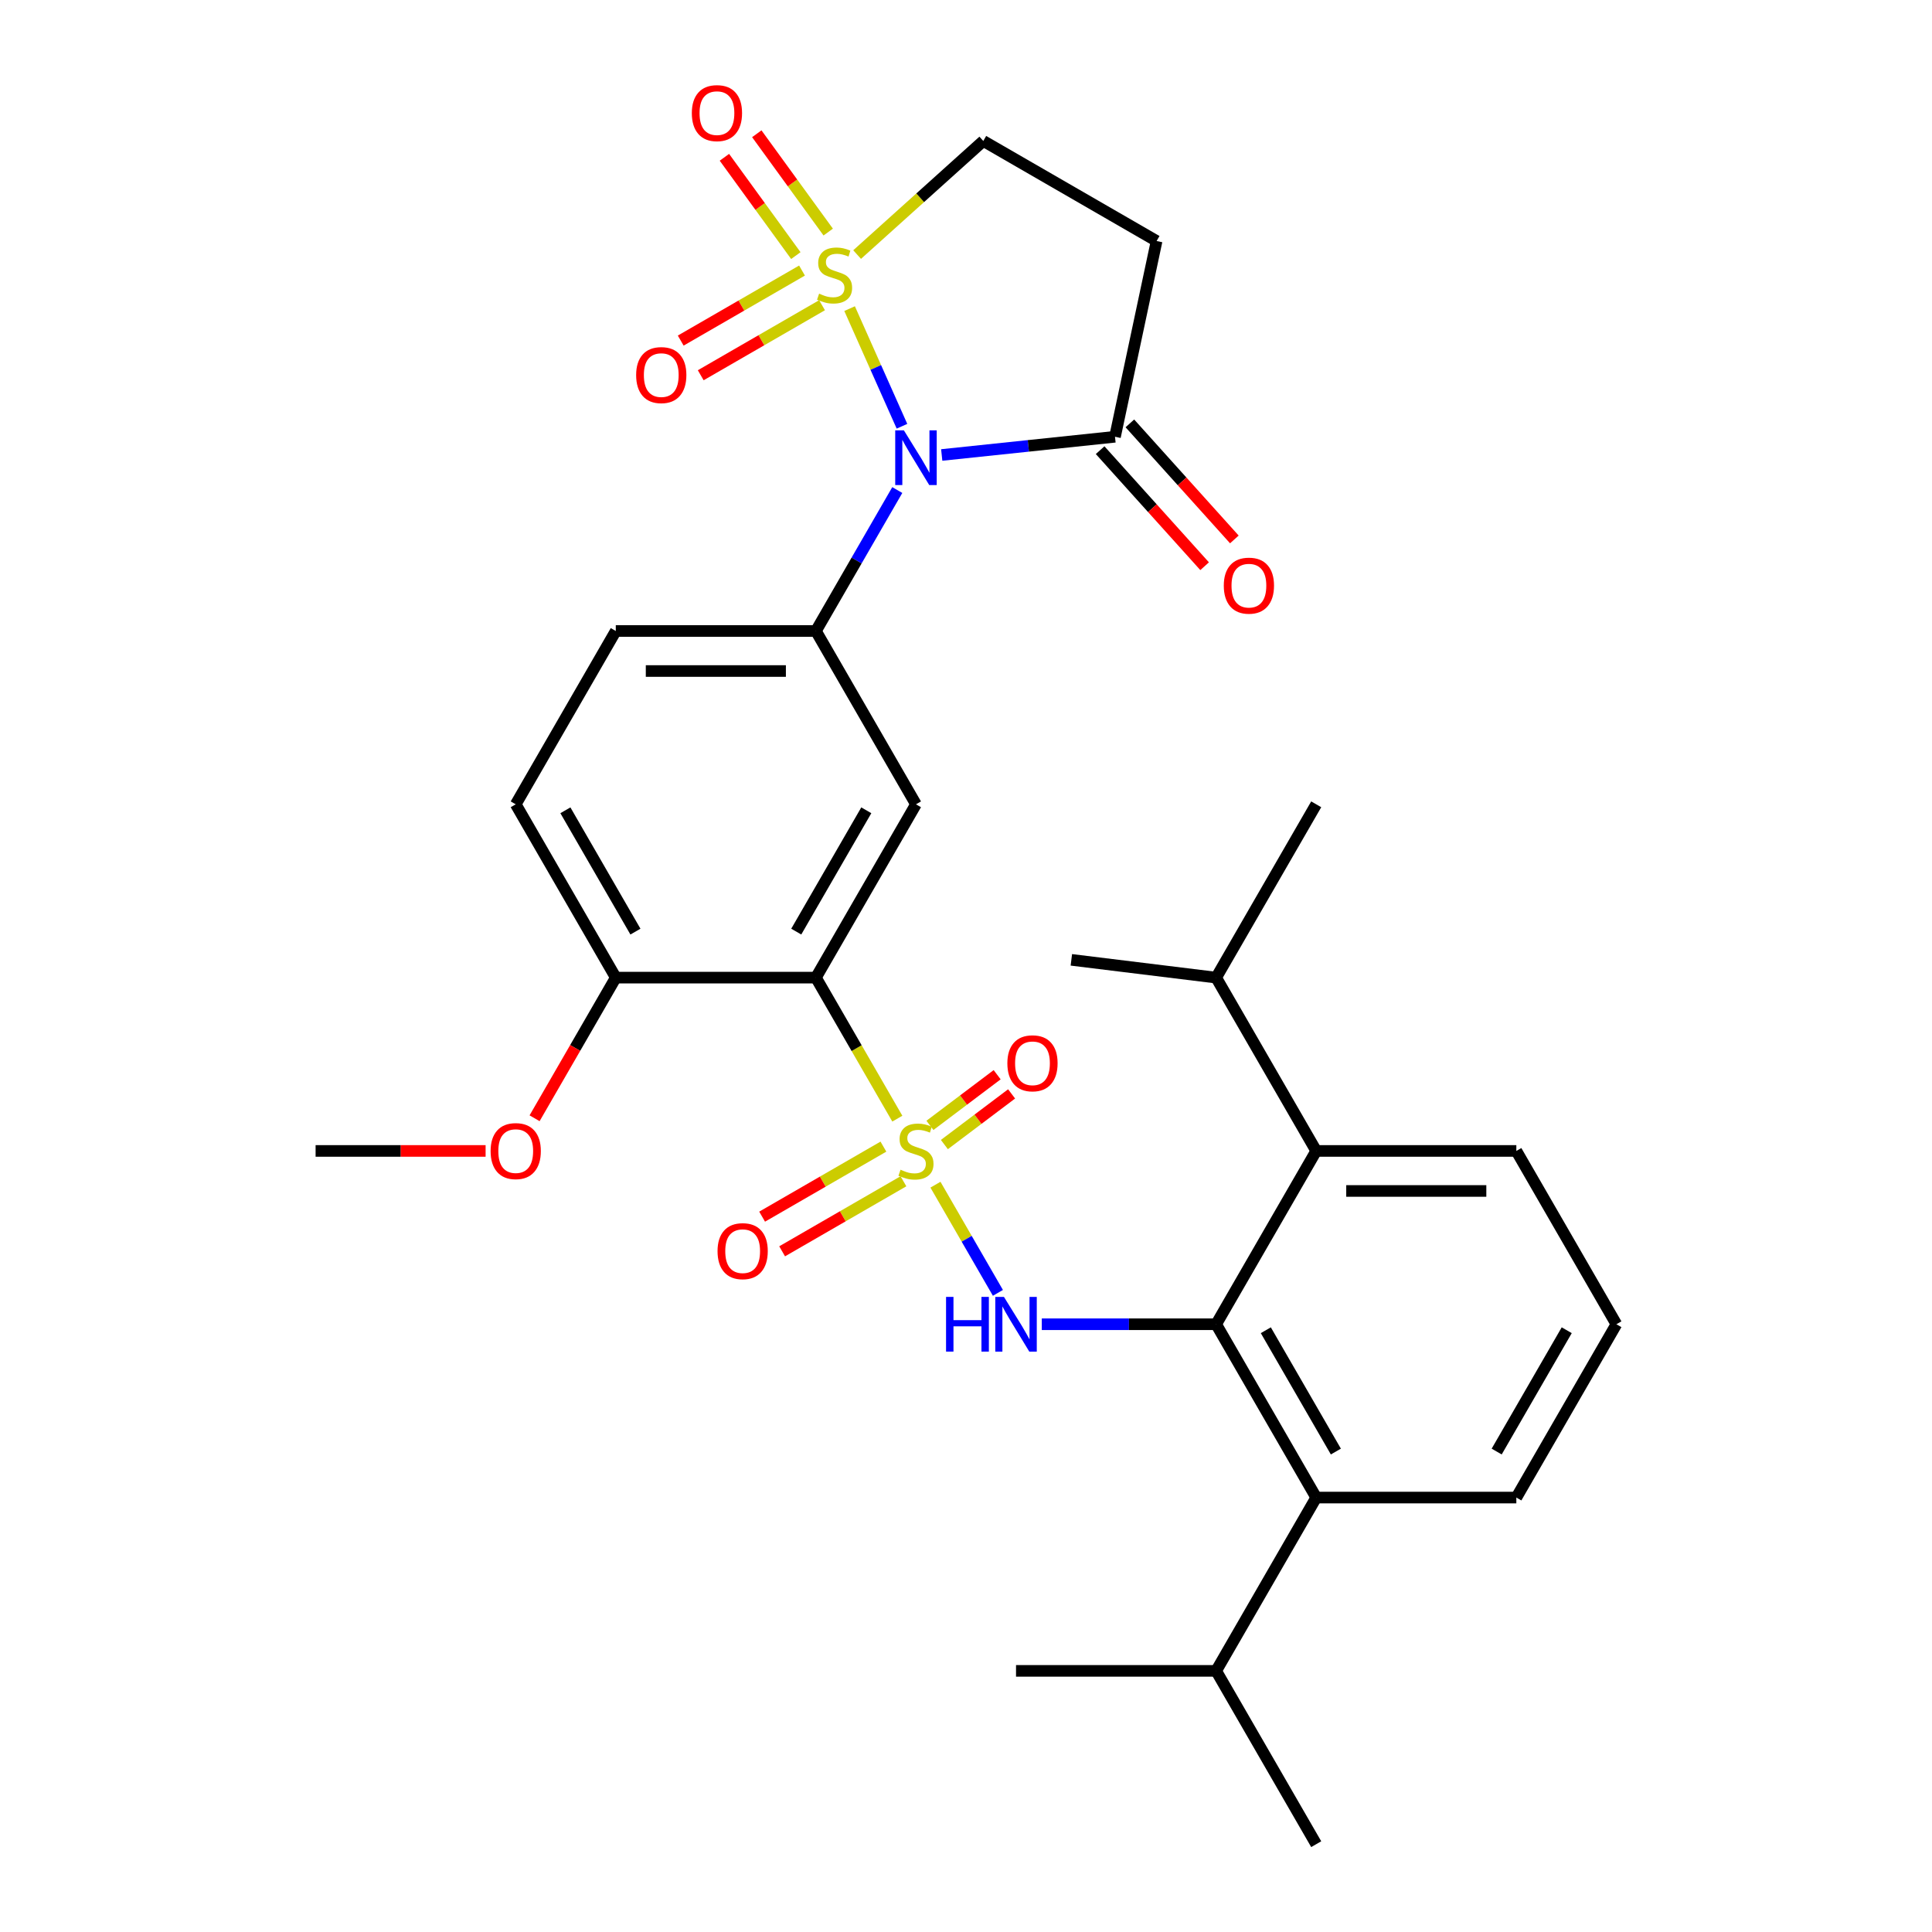 <?xml version='1.0' encoding='iso-8859-1'?>
<svg version='1.1' baseProfile='full'
              xmlns='http://www.w3.org/2000/svg'
                      xmlns:rdkit='http://www.rdkit.org/xml'
                      xmlns:xlink='http://www.w3.org/1999/xlink'
                  xml:space='preserve'
width='1000px' height='1000px' viewBox='0 0 1000 1000'>
<!-- END OF HEADER -->
<rect style='opacity:1.0;fill:#FFFFFF;stroke:none' width='1000' height='1000' x='0' y='0'> </rect>
<path class='bond-1' d='M 439.751,159.74 L 453.305,190.184' style='fill:none;fill-rule:evenodd;stroke:#CCCC00;stroke-width:6px;stroke-linecap:butt;stroke-linejoin:miter;stroke-opacity:1' />
<path class='bond-1' d='M 453.305,190.184 L 466.86,220.627' style='fill:none;fill-rule:evenodd;stroke:#0000FF;stroke-width:6px;stroke-linecap:butt;stroke-linejoin:miter;stroke-opacity:1' />
<path class='bond-11' d='M 443.643,131.763 L 476.297,102.362' style='fill:none;fill-rule:evenodd;stroke:#CCCC00;stroke-width:6px;stroke-linecap:butt;stroke-linejoin:miter;stroke-opacity:1' />
<path class='bond-11' d='M 476.297,102.362 L 508.95,72.96' style='fill:none;fill-rule:evenodd;stroke:#000000;stroke-width:6px;stroke-linecap:butt;stroke-linejoin:miter;stroke-opacity:1' />
<path class='bond-12' d='M 415.124,140.038 L 383.732,158.162' style='fill:none;fill-rule:evenodd;stroke:#CCCC00;stroke-width:6px;stroke-linecap:butt;stroke-linejoin:miter;stroke-opacity:1' />
<path class='bond-12' d='M 383.732,158.162 L 352.341,176.286' style='fill:none;fill-rule:evenodd;stroke:#FF0000;stroke-width:6px;stroke-linecap:butt;stroke-linejoin:miter;stroke-opacity:1' />
<path class='bond-12' d='M 425.483,157.979 L 394.091,176.103' style='fill:none;fill-rule:evenodd;stroke:#CCCC00;stroke-width:6px;stroke-linecap:butt;stroke-linejoin:miter;stroke-opacity:1' />
<path class='bond-12' d='M 394.091,176.103 L 362.699,194.227' style='fill:none;fill-rule:evenodd;stroke:#FF0000;stroke-width:6px;stroke-linecap:butt;stroke-linejoin:miter;stroke-opacity:1' />
<path class='bond-13' d='M 428.683,120.121 L 410.198,94.678' style='fill:none;fill-rule:evenodd;stroke:#CCCC00;stroke-width:6px;stroke-linecap:butt;stroke-linejoin:miter;stroke-opacity:1' />
<path class='bond-13' d='M 410.198,94.678 L 391.713,69.235' style='fill:none;fill-rule:evenodd;stroke:#FF0000;stroke-width:6px;stroke-linecap:butt;stroke-linejoin:miter;stroke-opacity:1' />
<path class='bond-13' d='M 411.923,132.297 L 393.438,106.855' style='fill:none;fill-rule:evenodd;stroke:#CCCC00;stroke-width:6px;stroke-linecap:butt;stroke-linejoin:miter;stroke-opacity:1' />
<path class='bond-13' d='M 393.438,106.855 L 374.953,81.412' style='fill:none;fill-rule:evenodd;stroke:#FF0000;stroke-width:6px;stroke-linecap:butt;stroke-linejoin:miter;stroke-opacity:1' />
<path class='bond-0' d='M 464.457,579.013 L 443.385,542.514' style='fill:none;fill-rule:evenodd;stroke:#CCCC00;stroke-width:6px;stroke-linecap:butt;stroke-linejoin:miter;stroke-opacity:1' />
<path class='bond-0' d='M 443.385,542.514 L 422.312,506.016' style='fill:none;fill-rule:evenodd;stroke:#000000;stroke-width:6px;stroke-linecap:butt;stroke-linejoin:miter;stroke-opacity:1' />
<path class='bond-3' d='M 484.19,613.192 L 500.353,641.187' style='fill:none;fill-rule:evenodd;stroke:#CCCC00;stroke-width:6px;stroke-linecap:butt;stroke-linejoin:miter;stroke-opacity:1' />
<path class='bond-3' d='M 500.353,641.187 L 516.517,669.183' style='fill:none;fill-rule:evenodd;stroke:#0000FF;stroke-width:6px;stroke-linecap:butt;stroke-linejoin:miter;stroke-opacity:1' />
<path class='bond-14' d='M 488.812,592.42 L 506.209,579.31' style='fill:none;fill-rule:evenodd;stroke:#CCCC00;stroke-width:6px;stroke-linecap:butt;stroke-linejoin:miter;stroke-opacity:1' />
<path class='bond-14' d='M 506.209,579.31 L 523.606,566.2' style='fill:none;fill-rule:evenodd;stroke:#FF0000;stroke-width:6px;stroke-linecap:butt;stroke-linejoin:miter;stroke-opacity:1' />
<path class='bond-14' d='M 481.332,582.493 L 498.728,569.383' style='fill:none;fill-rule:evenodd;stroke:#CCCC00;stroke-width:6px;stroke-linecap:butt;stroke-linejoin:miter;stroke-opacity:1' />
<path class='bond-14' d='M 498.728,569.383 L 516.125,556.273' style='fill:none;fill-rule:evenodd;stroke:#FF0000;stroke-width:6px;stroke-linecap:butt;stroke-linejoin:miter;stroke-opacity:1' />
<path class='bond-15' d='M 457.255,593.489 L 425.864,611.613' style='fill:none;fill-rule:evenodd;stroke:#CCCC00;stroke-width:6px;stroke-linecap:butt;stroke-linejoin:miter;stroke-opacity:1' />
<path class='bond-15' d='M 425.864,611.613 L 394.472,629.737' style='fill:none;fill-rule:evenodd;stroke:#FF0000;stroke-width:6px;stroke-linecap:butt;stroke-linejoin:miter;stroke-opacity:1' />
<path class='bond-15' d='M 467.614,611.43 L 436.222,629.554' style='fill:none;fill-rule:evenodd;stroke:#CCCC00;stroke-width:6px;stroke-linecap:butt;stroke-linejoin:miter;stroke-opacity:1' />
<path class='bond-15' d='M 436.222,629.554 L 404.83,647.678' style='fill:none;fill-rule:evenodd;stroke:#FF0000;stroke-width:6px;stroke-linecap:butt;stroke-linejoin:miter;stroke-opacity:1' />
<path class='bond-5' d='M 464.434,253.648 L 443.373,290.127' style='fill:none;fill-rule:evenodd;stroke:#0000FF;stroke-width:6px;stroke-linecap:butt;stroke-linejoin:miter;stroke-opacity:1' />
<path class='bond-5' d='M 443.373,290.127 L 422.312,326.605' style='fill:none;fill-rule:evenodd;stroke:#000000;stroke-width:6px;stroke-linecap:butt;stroke-linejoin:miter;stroke-opacity:1' />
<path class='bond-7' d='M 487.434,235.498 L 532.277,230.785' style='fill:none;fill-rule:evenodd;stroke:#0000FF;stroke-width:6px;stroke-linecap:butt;stroke-linejoin:miter;stroke-opacity:1' />
<path class='bond-7' d='M 532.277,230.785 L 577.12,226.071' style='fill:none;fill-rule:evenodd;stroke:#000000;stroke-width:6px;stroke-linecap:butt;stroke-linejoin:miter;stroke-opacity:1' />
<path class='bond-2' d='M 422.312,506.016 L 474.104,416.311' style='fill:none;fill-rule:evenodd;stroke:#000000;stroke-width:6px;stroke-linecap:butt;stroke-linejoin:miter;stroke-opacity:1' />
<path class='bond-2' d='M 412.14,482.202 L 448.394,419.408' style='fill:none;fill-rule:evenodd;stroke:#000000;stroke-width:6px;stroke-linecap:butt;stroke-linejoin:miter;stroke-opacity:1' />
<path class='bond-32' d='M 422.312,506.016 L 318.729,506.016' style='fill:none;fill-rule:evenodd;stroke:#000000;stroke-width:6px;stroke-linecap:butt;stroke-linejoin:miter;stroke-opacity:1' />
<path class='bond-4' d='M 539.225,685.428 L 584.352,685.428' style='fill:none;fill-rule:evenodd;stroke:#0000FF;stroke-width:6px;stroke-linecap:butt;stroke-linejoin:miter;stroke-opacity:1' />
<path class='bond-4' d='M 584.352,685.428 L 629.479,685.428' style='fill:none;fill-rule:evenodd;stroke:#000000;stroke-width:6px;stroke-linecap:butt;stroke-linejoin:miter;stroke-opacity:1' />
<path class='bond-8' d='M 629.479,685.428 L 681.271,775.134' style='fill:none;fill-rule:evenodd;stroke:#000000;stroke-width:6px;stroke-linecap:butt;stroke-linejoin:miter;stroke-opacity:1' />
<path class='bond-8' d='M 655.189,688.526 L 691.443,751.32' style='fill:none;fill-rule:evenodd;stroke:#000000;stroke-width:6px;stroke-linecap:butt;stroke-linejoin:miter;stroke-opacity:1' />
<path class='bond-9' d='M 629.479,685.428 L 681.271,595.722' style='fill:none;fill-rule:evenodd;stroke:#000000;stroke-width:6px;stroke-linecap:butt;stroke-linejoin:miter;stroke-opacity:1' />
<path class='bond-6' d='M 422.312,326.605 L 474.104,416.311' style='fill:none;fill-rule:evenodd;stroke:#000000;stroke-width:6px;stroke-linecap:butt;stroke-linejoin:miter;stroke-opacity:1' />
<path class='bond-17' d='M 422.312,326.605 L 318.729,326.605' style='fill:none;fill-rule:evenodd;stroke:#000000;stroke-width:6px;stroke-linecap:butt;stroke-linejoin:miter;stroke-opacity:1' />
<path class='bond-17' d='M 406.775,347.321 L 334.267,347.321' style='fill:none;fill-rule:evenodd;stroke:#000000;stroke-width:6px;stroke-linecap:butt;stroke-linejoin:miter;stroke-opacity:1' />
<path class='bond-18' d='M 569.422,233.003 L 596.465,263.036' style='fill:none;fill-rule:evenodd;stroke:#000000;stroke-width:6px;stroke-linecap:butt;stroke-linejoin:miter;stroke-opacity:1' />
<path class='bond-18' d='M 596.465,263.036 L 623.508,293.07' style='fill:none;fill-rule:evenodd;stroke:#FF0000;stroke-width:6px;stroke-linecap:butt;stroke-linejoin:miter;stroke-opacity:1' />
<path class='bond-18' d='M 584.818,219.14 L 611.86,249.174' style='fill:none;fill-rule:evenodd;stroke:#000000;stroke-width:6px;stroke-linecap:butt;stroke-linejoin:miter;stroke-opacity:1' />
<path class='bond-18' d='M 611.86,249.174 L 638.903,279.208' style='fill:none;fill-rule:evenodd;stroke:#FF0000;stroke-width:6px;stroke-linecap:butt;stroke-linejoin:miter;stroke-opacity:1' />
<path class='bond-31' d='M 577.12,226.071 L 598.656,124.752' style='fill:none;fill-rule:evenodd;stroke:#000000;stroke-width:6px;stroke-linecap:butt;stroke-linejoin:miter;stroke-opacity:1' />
<path class='bond-20' d='M 681.271,775.134 L 629.479,864.84' style='fill:none;fill-rule:evenodd;stroke:#000000;stroke-width:6px;stroke-linecap:butt;stroke-linejoin:miter;stroke-opacity:1' />
<path class='bond-24' d='M 681.271,775.134 L 784.854,775.134' style='fill:none;fill-rule:evenodd;stroke:#000000;stroke-width:6px;stroke-linecap:butt;stroke-linejoin:miter;stroke-opacity:1' />
<path class='bond-21' d='M 681.271,595.722 L 629.479,506.016' style='fill:none;fill-rule:evenodd;stroke:#000000;stroke-width:6px;stroke-linecap:butt;stroke-linejoin:miter;stroke-opacity:1' />
<path class='bond-23' d='M 681.271,595.722 L 784.854,595.722' style='fill:none;fill-rule:evenodd;stroke:#000000;stroke-width:6px;stroke-linecap:butt;stroke-linejoin:miter;stroke-opacity:1' />
<path class='bond-23' d='M 696.808,616.439 L 769.317,616.439' style='fill:none;fill-rule:evenodd;stroke:#000000;stroke-width:6px;stroke-linecap:butt;stroke-linejoin:miter;stroke-opacity:1' />
<path class='bond-10' d='M 598.656,124.752 L 508.95,72.96' style='fill:none;fill-rule:evenodd;stroke:#000000;stroke-width:6px;stroke-linecap:butt;stroke-linejoin:miter;stroke-opacity:1' />
<path class='bond-16' d='M 318.729,506.016 L 266.937,416.311' style='fill:none;fill-rule:evenodd;stroke:#000000;stroke-width:6px;stroke-linecap:butt;stroke-linejoin:miter;stroke-opacity:1' />
<path class='bond-16' d='M 328.902,482.202 L 292.647,419.408' style='fill:none;fill-rule:evenodd;stroke:#000000;stroke-width:6px;stroke-linecap:butt;stroke-linejoin:miter;stroke-opacity:1' />
<path class='bond-22' d='M 318.729,506.016 L 297.715,542.414' style='fill:none;fill-rule:evenodd;stroke:#000000;stroke-width:6px;stroke-linecap:butt;stroke-linejoin:miter;stroke-opacity:1' />
<path class='bond-22' d='M 297.715,542.414 L 276.7,578.813' style='fill:none;fill-rule:evenodd;stroke:#FF0000;stroke-width:6px;stroke-linecap:butt;stroke-linejoin:miter;stroke-opacity:1' />
<path class='bond-19' d='M 318.729,326.605 L 266.937,416.311' style='fill:none;fill-rule:evenodd;stroke:#000000;stroke-width:6px;stroke-linecap:butt;stroke-linejoin:miter;stroke-opacity:1' />
<path class='bond-28' d='M 629.479,864.84 L 681.271,954.545' style='fill:none;fill-rule:evenodd;stroke:#000000;stroke-width:6px;stroke-linecap:butt;stroke-linejoin:miter;stroke-opacity:1' />
<path class='bond-29' d='M 629.479,864.84 L 525.896,864.84' style='fill:none;fill-rule:evenodd;stroke:#000000;stroke-width:6px;stroke-linecap:butt;stroke-linejoin:miter;stroke-opacity:1' />
<path class='bond-26' d='M 629.479,506.016 L 681.271,416.311' style='fill:none;fill-rule:evenodd;stroke:#000000;stroke-width:6px;stroke-linecap:butt;stroke-linejoin:miter;stroke-opacity:1' />
<path class='bond-27' d='M 629.479,506.016 L 554.53,496.812' style='fill:none;fill-rule:evenodd;stroke:#000000;stroke-width:6px;stroke-linecap:butt;stroke-linejoin:miter;stroke-opacity:1' />
<path class='bond-30' d='M 251.348,595.722 L 207.351,595.722' style='fill:none;fill-rule:evenodd;stroke:#FF0000;stroke-width:6px;stroke-linecap:butt;stroke-linejoin:miter;stroke-opacity:1' />
<path class='bond-30' d='M 207.351,595.722 L 163.354,595.722' style='fill:none;fill-rule:evenodd;stroke:#000000;stroke-width:6px;stroke-linecap:butt;stroke-linejoin:miter;stroke-opacity:1' />
<path class='bond-25' d='M 784.854,595.722 L 836.646,685.428' style='fill:none;fill-rule:evenodd;stroke:#000000;stroke-width:6px;stroke-linecap:butt;stroke-linejoin:miter;stroke-opacity:1' />
<path class='bond-33' d='M 784.854,775.134 L 836.646,685.428' style='fill:none;fill-rule:evenodd;stroke:#000000;stroke-width:6px;stroke-linecap:butt;stroke-linejoin:miter;stroke-opacity:1' />
<path class='bond-33' d='M 774.682,751.32 L 810.936,688.526' style='fill:none;fill-rule:evenodd;stroke:#000000;stroke-width:6px;stroke-linecap:butt;stroke-linejoin:miter;stroke-opacity:1' />
<path  class='atom-0' d='M 423.973 151.991
Q 424.293 152.111, 425.613 152.671
Q 426.933 153.231, 428.373 153.591
Q 429.853 153.911, 431.293 153.911
Q 433.973 153.911, 435.533 152.631
Q 437.093 151.311, 437.093 149.031
Q 437.093 147.471, 436.293 146.511
Q 435.533 145.551, 434.333 145.031
Q 433.133 144.511, 431.133 143.911
Q 428.613 143.151, 427.093 142.431
Q 425.613 141.711, 424.533 140.191
Q 423.493 138.671, 423.493 136.111
Q 423.493 132.551, 425.893 130.351
Q 428.333 128.151, 433.133 128.151
Q 436.413 128.151, 440.133 129.711
L 439.213 132.791
Q 435.813 131.391, 433.253 131.391
Q 430.493 131.391, 428.973 132.551
Q 427.453 133.671, 427.493 135.631
Q 427.493 137.151, 428.253 138.071
Q 429.053 138.991, 430.173 139.511
Q 431.333 140.031, 433.253 140.631
Q 435.813 141.431, 437.333 142.231
Q 438.853 143.031, 439.933 144.671
Q 441.053 146.271, 441.053 149.031
Q 441.053 152.951, 438.413 155.071
Q 435.813 157.151, 431.453 157.151
Q 428.933 157.151, 427.013 156.591
Q 425.133 156.071, 422.893 155.151
L 423.973 151.991
' fill='#CCCC00'/>
<path  class='atom-1' d='M 466.104 605.442
Q 466.424 605.562, 467.744 606.122
Q 469.064 606.682, 470.504 607.042
Q 471.984 607.362, 473.424 607.362
Q 476.104 607.362, 477.664 606.082
Q 479.224 604.762, 479.224 602.482
Q 479.224 600.922, 478.424 599.962
Q 477.664 599.002, 476.464 598.482
Q 475.264 597.962, 473.264 597.362
Q 470.744 596.602, 469.224 595.882
Q 467.744 595.162, 466.664 593.642
Q 465.624 592.122, 465.624 589.562
Q 465.624 586.002, 468.024 583.802
Q 470.464 581.602, 475.264 581.602
Q 478.544 581.602, 482.264 583.162
L 481.344 586.242
Q 477.944 584.842, 475.384 584.842
Q 472.624 584.842, 471.104 586.002
Q 469.584 587.122, 469.624 589.082
Q 469.624 590.602, 470.384 591.522
Q 471.184 592.442, 472.304 592.962
Q 473.464 593.482, 475.384 594.082
Q 477.944 594.882, 479.464 595.682
Q 480.984 596.482, 482.064 598.122
Q 483.184 599.722, 483.184 602.482
Q 483.184 606.402, 480.544 608.522
Q 477.944 610.602, 473.584 610.602
Q 471.064 610.602, 469.144 610.042
Q 467.264 609.522, 465.024 608.602
L 466.104 605.442
' fill='#CCCC00'/>
<path  class='atom-2' d='M 467.844 222.739
L 477.124 237.739
Q 478.044 239.219, 479.524 241.899
Q 481.004 244.579, 481.084 244.739
L 481.084 222.739
L 484.844 222.739
L 484.844 251.059
L 480.964 251.059
L 471.004 234.659
Q 469.844 232.739, 468.604 230.539
Q 467.404 228.339, 467.044 227.659
L 467.044 251.059
L 463.364 251.059
L 463.364 222.739
L 467.844 222.739
' fill='#0000FF'/>
<path  class='atom-4' d='M 489.676 671.268
L 493.516 671.268
L 493.516 683.308
L 507.996 683.308
L 507.996 671.268
L 511.836 671.268
L 511.836 699.588
L 507.996 699.588
L 507.996 686.508
L 493.516 686.508
L 493.516 699.588
L 489.676 699.588
L 489.676 671.268
' fill='#0000FF'/>
<path  class='atom-4' d='M 519.636 671.268
L 528.916 686.268
Q 529.836 687.748, 531.316 690.428
Q 532.796 693.108, 532.876 693.268
L 532.876 671.268
L 536.636 671.268
L 536.636 699.588
L 532.756 699.588
L 522.796 683.188
Q 521.636 681.268, 520.396 679.068
Q 519.196 676.868, 518.836 676.188
L 518.836 699.588
L 515.156 699.588
L 515.156 671.268
L 519.636 671.268
' fill='#0000FF'/>
<path  class='atom-13' d='M 329.267 194.142
Q 329.267 187.342, 332.627 183.542
Q 335.987 179.742, 342.267 179.742
Q 348.547 179.742, 351.907 183.542
Q 355.267 187.342, 355.267 194.142
Q 355.267 201.022, 351.867 204.942
Q 348.467 208.822, 342.267 208.822
Q 336.027 208.822, 332.627 204.942
Q 329.267 201.062, 329.267 194.142
M 342.267 205.622
Q 346.587 205.622, 348.907 202.742
Q 351.267 199.822, 351.267 194.142
Q 351.267 188.582, 348.907 185.782
Q 346.587 182.942, 342.267 182.942
Q 337.947 182.942, 335.587 185.742
Q 333.267 188.542, 333.267 194.142
Q 333.267 199.862, 335.587 202.742
Q 337.947 205.622, 342.267 205.622
' fill='#FF0000'/>
<path  class='atom-14' d='M 358.088 58.55
Q 358.088 51.75, 361.448 47.95
Q 364.808 44.15, 371.088 44.15
Q 377.368 44.15, 380.728 47.95
Q 384.088 51.75, 384.088 58.55
Q 384.088 65.43, 380.688 69.35
Q 377.288 73.23, 371.088 73.23
Q 364.848 73.23, 361.448 69.35
Q 358.088 65.47, 358.088 58.55
M 371.088 70.03
Q 375.408 70.03, 377.728 67.15
Q 380.088 64.23, 380.088 58.55
Q 380.088 52.99, 377.728 50.19
Q 375.408 47.35, 371.088 47.35
Q 366.768 47.35, 364.408 50.15
Q 362.088 52.95, 362.088 58.55
Q 362.088 64.27, 364.408 67.15
Q 366.768 70.03, 371.088 70.03
' fill='#FF0000'/>
<path  class='atom-15' d='M 521.41 550.356
Q 521.41 543.556, 524.77 539.756
Q 528.13 535.956, 534.41 535.956
Q 540.69 535.956, 544.05 539.756
Q 547.41 543.556, 547.41 550.356
Q 547.41 557.236, 544.01 561.156
Q 540.61 565.036, 534.41 565.036
Q 528.17 565.036, 524.77 561.156
Q 521.41 557.276, 521.41 550.356
M 534.41 561.836
Q 538.73 561.836, 541.05 558.956
Q 543.41 556.036, 543.41 550.356
Q 543.41 544.796, 541.05 541.996
Q 538.73 539.156, 534.41 539.156
Q 530.09 539.156, 527.73 541.956
Q 525.41 544.756, 525.41 550.356
Q 525.41 556.076, 527.73 558.956
Q 530.09 561.836, 534.41 561.836
' fill='#FF0000'/>
<path  class='atom-16' d='M 371.398 647.594
Q 371.398 640.794, 374.758 636.994
Q 378.118 633.194, 384.398 633.194
Q 390.678 633.194, 394.038 636.994
Q 397.398 640.794, 397.398 647.594
Q 397.398 654.474, 393.998 658.394
Q 390.598 662.274, 384.398 662.274
Q 378.158 662.274, 374.758 658.394
Q 371.398 654.514, 371.398 647.594
M 384.398 659.074
Q 388.718 659.074, 391.038 656.194
Q 393.398 653.274, 393.398 647.594
Q 393.398 642.034, 391.038 639.234
Q 388.718 636.394, 384.398 636.394
Q 380.078 636.394, 377.718 639.194
Q 375.398 641.994, 375.398 647.594
Q 375.398 653.314, 377.718 656.194
Q 380.078 659.074, 384.398 659.074
' fill='#FF0000'/>
<path  class='atom-19' d='M 633.431 303.129
Q 633.431 296.329, 636.791 292.529
Q 640.151 288.729, 646.431 288.729
Q 652.711 288.729, 656.071 292.529
Q 659.431 296.329, 659.431 303.129
Q 659.431 310.009, 656.031 313.929
Q 652.631 317.809, 646.431 317.809
Q 640.191 317.809, 636.791 313.929
Q 633.431 310.049, 633.431 303.129
M 646.431 314.609
Q 650.751 314.609, 653.071 311.729
Q 655.431 308.809, 655.431 303.129
Q 655.431 297.569, 653.071 294.769
Q 650.751 291.929, 646.431 291.929
Q 642.111 291.929, 639.751 294.729
Q 637.431 297.529, 637.431 303.129
Q 637.431 308.849, 639.751 311.729
Q 642.111 314.609, 646.431 314.609
' fill='#FF0000'/>
<path  class='atom-23' d='M 253.937 595.802
Q 253.937 589.002, 257.297 585.202
Q 260.657 581.402, 266.937 581.402
Q 273.217 581.402, 276.577 585.202
Q 279.937 589.002, 279.937 595.802
Q 279.937 602.682, 276.537 606.602
Q 273.137 610.482, 266.937 610.482
Q 260.697 610.482, 257.297 606.602
Q 253.937 602.722, 253.937 595.802
M 266.937 607.282
Q 271.257 607.282, 273.577 604.402
Q 275.937 601.482, 275.937 595.802
Q 275.937 590.242, 273.577 587.442
Q 271.257 584.602, 266.937 584.602
Q 262.617 584.602, 260.257 587.402
Q 257.937 590.202, 257.937 595.802
Q 257.937 601.522, 260.257 604.402
Q 262.617 607.282, 266.937 607.282
' fill='#FF0000'/>
</svg>
